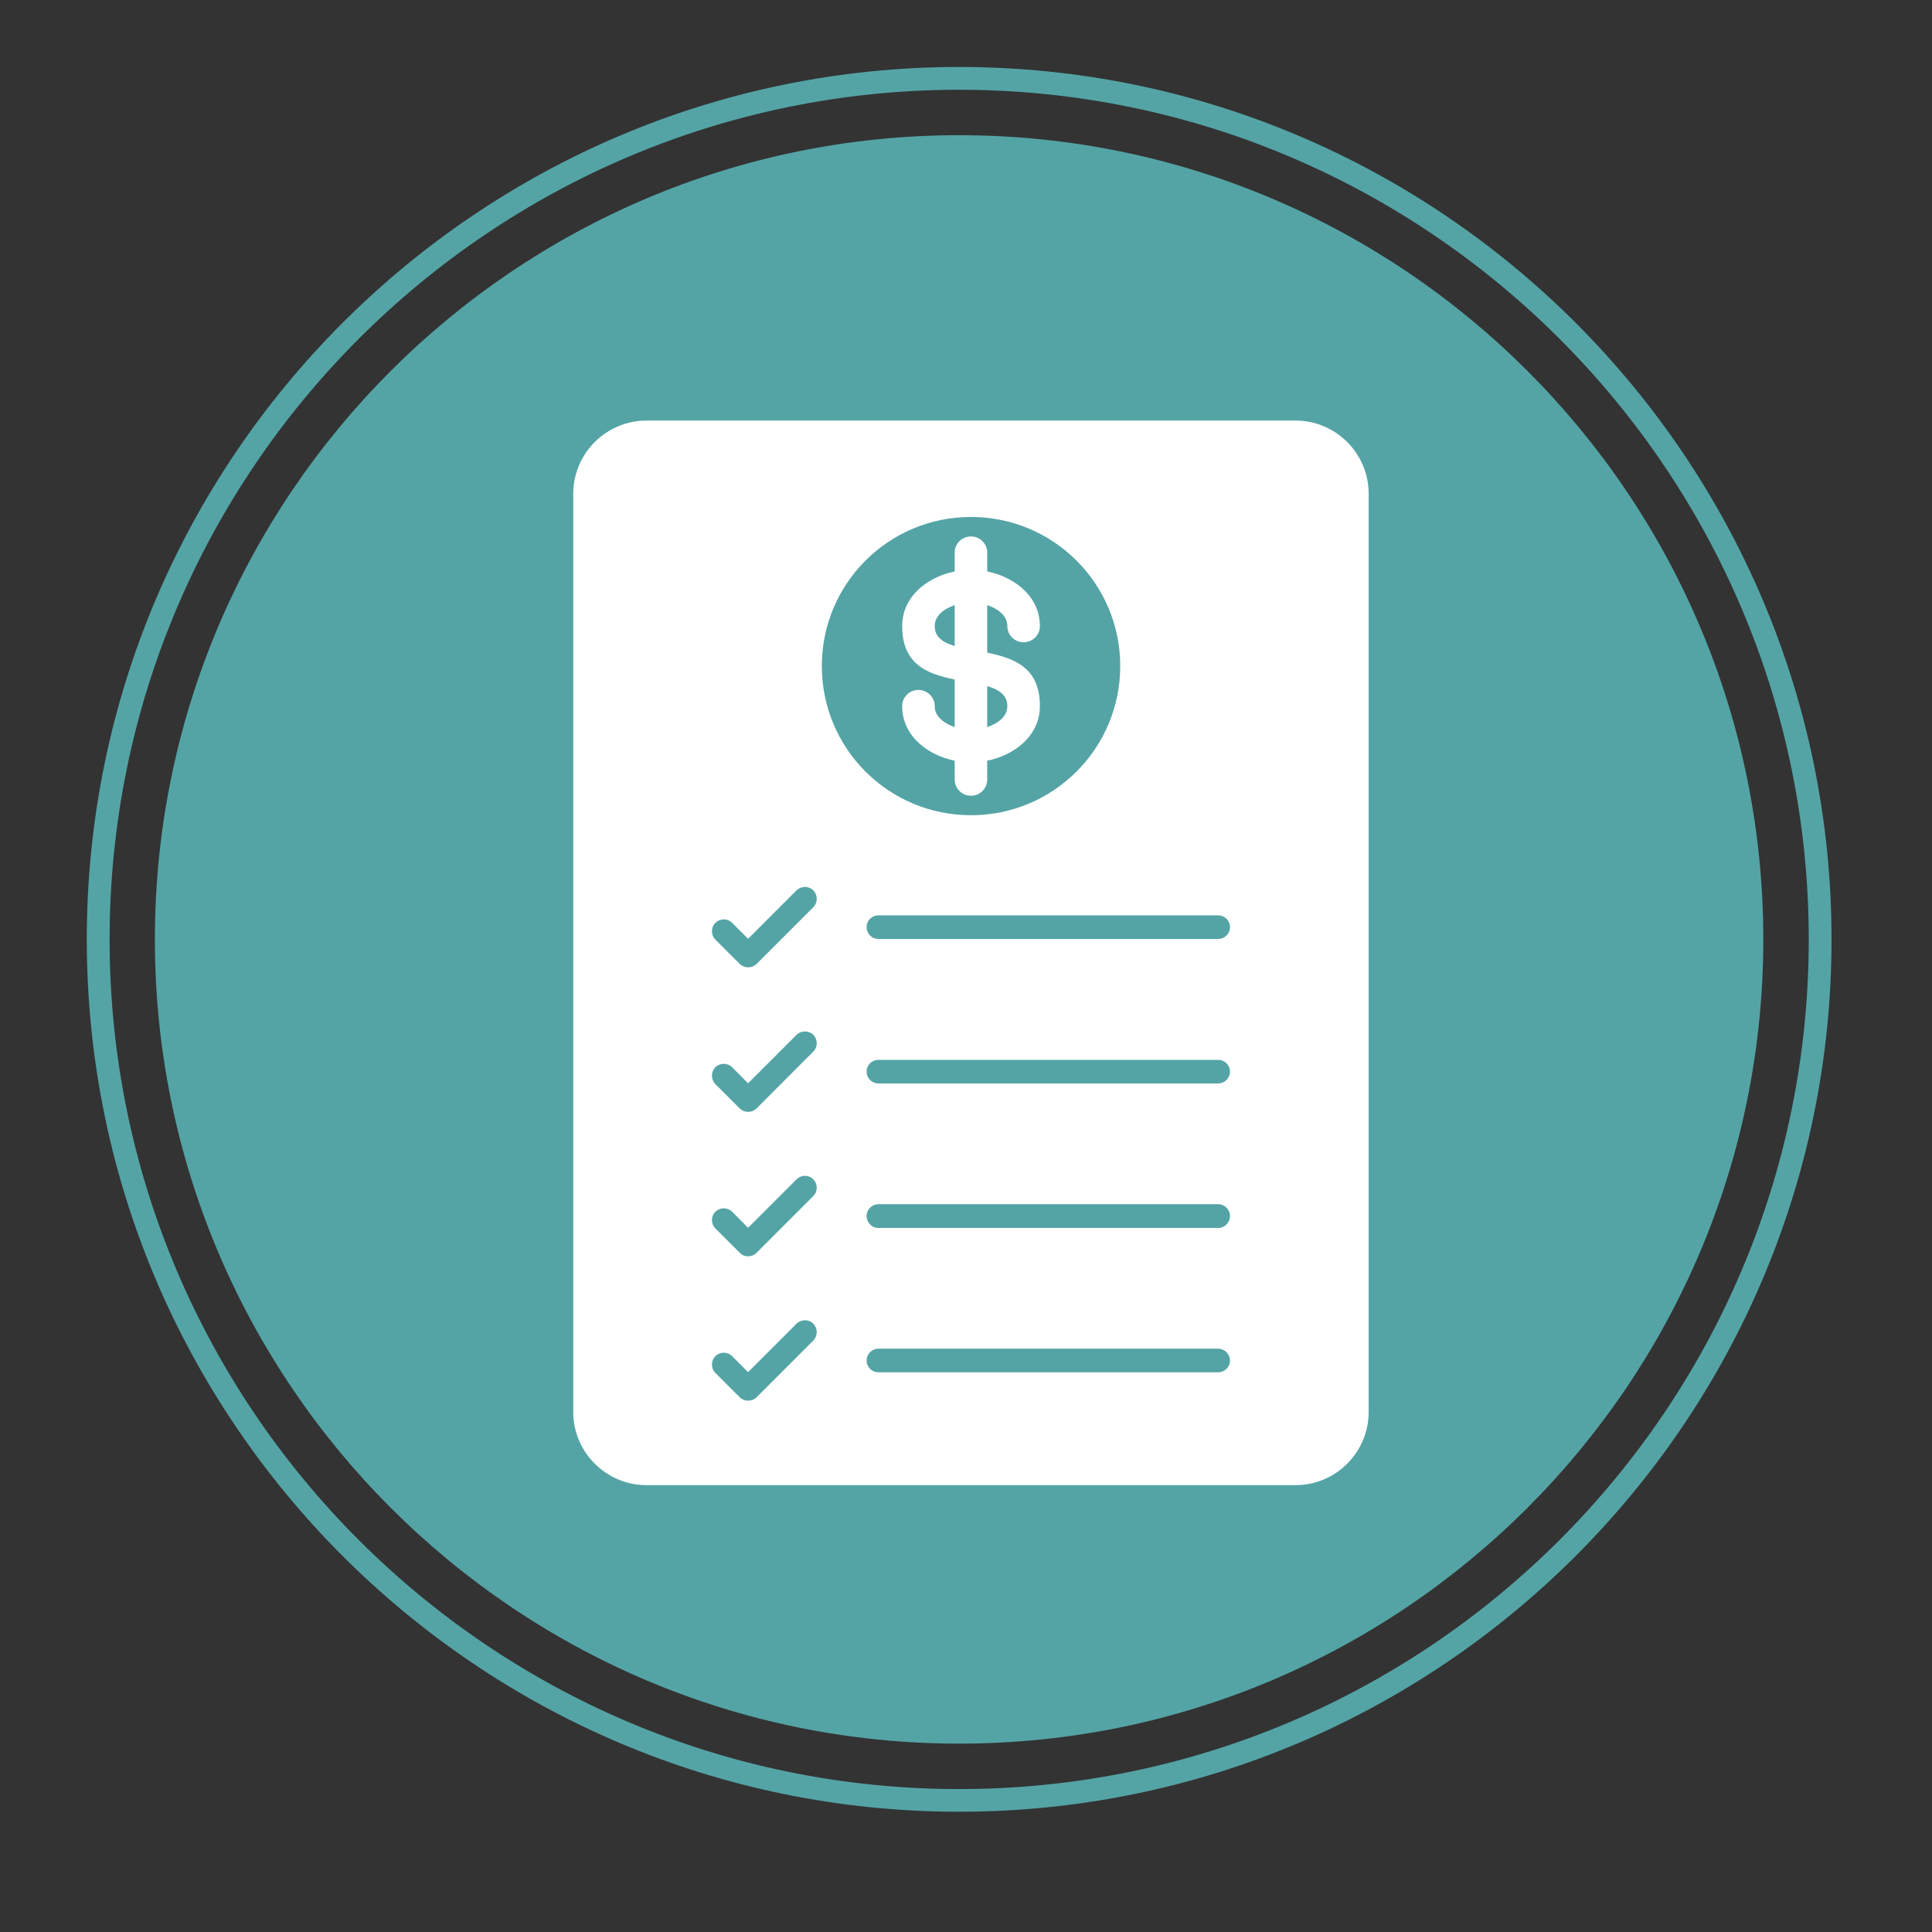 <svg xmlns="http://www.w3.org/2000/svg" xmlns:xlink="http://www.w3.org/1999/xlink" width="64" zoomAndPan="magnify" viewBox="0 0 48 48" height="64" preserveAspectRatio="xMidYMid meet" version="1.0"><rect x="0" y="0" width="48" height="48" fill="#333333" stroke="none"/><defs><clipPath id="8c4105174e"><path d="M 2.156 1.664 L 45.504 1.664 L 45.504 45.012 L 2.156 45.012 Z M 2.156 1.664 " clip-rule="nonzero"/></clipPath><clipPath id="3a917ae077"><path d="M 14.207 10.449 L 34.043 10.449 L 34.043 36.898 L 14.207 36.898 Z M 14.207 10.449 " clip-rule="nonzero"/></clipPath></defs><g clip-path="url(#8c4105174e)"><path fill="#54a4a6" d="M 23.828 1.664 C 11.879 1.664 2.156 11.391 2.156 23.34 C 2.156 35.289 11.879 45.012 23.828 45.012 C 35.781 45.012 45.504 35.289 45.504 23.34 C 45.504 11.391 35.781 1.664 23.828 1.664 Z M 23.828 44.449 C 12.191 44.449 2.723 34.98 2.723 23.34 C 2.723 11.699 12.191 2.23 23.828 2.23 C 35.469 2.23 44.938 11.699 44.938 23.34 C 44.938 34.98 35.469 44.449 23.828 44.449 Z M 23.828 44.449 " fill-opacity="1" fill-rule="nonzero"/></g><path fill="#54a4a6" d="M 23.828 3.359 C 12.812 3.359 3.848 12.32 3.848 23.34 C 3.848 34.355 12.812 43.32 23.828 43.32 C 34.848 43.32 43.809 34.355 43.809 23.34 C 43.809 12.32 34.848 3.359 23.828 3.359 Z M 23.828 3.359 " fill-opacity="1" fill-rule="nonzero"/><g clip-path="url(#3a917ae077)"><path fill="#ffffff" d="M 16.059 10.449 L 32.188 10.449 C 33.188 10.449 34.004 11.266 34.004 12.266 L 34.004 35.082 C 34.004 36.082 33.188 36.898 32.188 36.898 L 16.059 36.898 C 15.062 36.898 14.242 36.082 14.242 35.082 L 14.242 12.266 C 14.242 11.266 15.062 10.449 16.059 10.449 Z M 24.125 12.844 C 26.172 12.844 27.832 14.5 27.832 16.547 C 27.832 18.598 26.172 20.254 24.125 20.254 C 22.074 20.254 20.418 18.598 20.418 16.547 C 20.418 14.5 22.074 12.844 24.125 12.844 Z M 21.824 22.742 C 21.66 22.742 21.531 22.871 21.531 23.035 C 21.531 23.199 21.66 23.328 21.824 23.328 L 30.266 23.328 C 30.426 23.328 30.559 23.199 30.559 23.035 C 30.559 22.871 30.426 22.742 30.266 22.742 Z M 21.824 26.332 C 21.66 26.332 21.531 26.461 21.531 26.625 C 21.531 26.785 21.66 26.918 21.824 26.918 L 30.266 26.918 C 30.426 26.918 30.559 26.785 30.559 26.625 C 30.559 26.461 30.426 26.332 30.266 26.332 Z M 21.824 29.918 C 21.66 29.918 21.531 30.051 21.531 30.211 C 21.531 30.375 21.66 30.508 21.824 30.508 L 30.266 30.508 C 30.426 30.508 30.559 30.375 30.559 30.211 C 30.559 30.051 30.426 29.918 30.266 29.918 Z M 21.824 33.508 C 21.66 33.508 21.531 33.641 21.531 33.801 C 21.531 33.965 21.66 34.094 21.824 34.094 L 30.266 34.094 C 30.426 34.094 30.559 33.965 30.559 33.801 C 30.559 33.641 30.426 33.508 30.266 33.508 Z M 18.191 22.93 C 18.074 22.812 17.891 22.812 17.773 22.93 C 17.66 23.043 17.66 23.23 17.773 23.344 L 18.379 23.949 C 18.496 24.062 18.68 24.062 18.797 23.949 L 20.207 22.539 C 20.32 22.422 20.32 22.238 20.207 22.121 C 20.094 22.008 19.906 22.008 19.789 22.121 L 18.586 23.324 Z M 18.191 26.516 C 18.074 26.402 17.891 26.402 17.773 26.516 C 17.66 26.633 17.66 26.816 17.773 26.934 L 18.379 27.539 C 18.496 27.652 18.68 27.652 18.797 27.539 L 20.207 26.125 C 20.32 26.012 20.32 25.824 20.207 25.711 C 20.094 25.598 19.906 25.598 19.789 25.711 L 18.586 26.914 Z M 18.191 30.105 C 18.074 29.992 17.891 29.992 17.773 30.105 C 17.66 30.219 17.66 30.406 17.773 30.52 L 18.379 31.125 C 18.496 31.242 18.68 31.242 18.797 31.125 L 20.207 29.715 C 20.32 29.602 20.32 29.414 20.207 29.301 C 20.094 29.184 19.906 29.184 19.789 29.301 L 18.586 30.504 Z M 18.191 33.695 C 18.074 33.578 17.891 33.578 17.773 33.695 C 17.66 33.809 17.66 33.996 17.773 34.109 L 18.379 34.715 C 18.496 34.828 18.68 34.828 18.797 34.715 L 20.207 33.305 C 20.32 33.188 20.32 33.004 20.207 32.887 C 20.094 32.773 19.906 32.773 19.789 32.887 L 18.586 34.09 Z M 18.191 33.695 " fill-opacity="1" fill-rule="evenodd"/></g><path fill="#ffffff" d="M 25.027 15.555 C 25.027 15.777 25.207 15.957 25.43 15.957 C 25.652 15.957 25.836 15.777 25.836 15.555 C 25.836 14.668 24.926 14.156 24.125 14.156 C 23.32 14.156 22.414 14.668 22.414 15.555 C 22.414 16.648 23.23 16.797 24.051 16.945 C 24.539 17.031 25.027 17.121 25.027 17.543 C 25.027 17.953 24.453 18.133 24.125 18.133 C 23.793 18.133 23.223 17.953 23.223 17.543 C 23.223 17.32 23.039 17.141 22.816 17.141 C 22.594 17.141 22.414 17.32 22.414 17.543 C 22.414 18.43 23.32 18.941 24.125 18.941 C 24.926 18.941 25.836 18.43 25.836 17.543 C 25.836 16.449 25.016 16.301 24.195 16.152 C 23.707 16.062 23.223 15.977 23.223 15.555 C 23.223 15.145 23.793 14.965 24.125 14.965 C 24.453 14.965 25.027 15.145 25.027 15.555 Z M 25.027 15.555 " fill-opacity="1" fill-rule="nonzero"/><path fill="#ffffff" d="M 24.527 13.73 C 24.527 13.508 24.348 13.328 24.125 13.328 C 23.898 13.328 23.719 13.508 23.719 13.73 L 23.719 19.367 C 23.719 19.59 23.898 19.77 24.125 19.77 C 24.348 19.77 24.527 19.59 24.527 19.367 Z M 24.527 13.73 " fill-opacity="1" fill-rule="nonzero"/></svg>